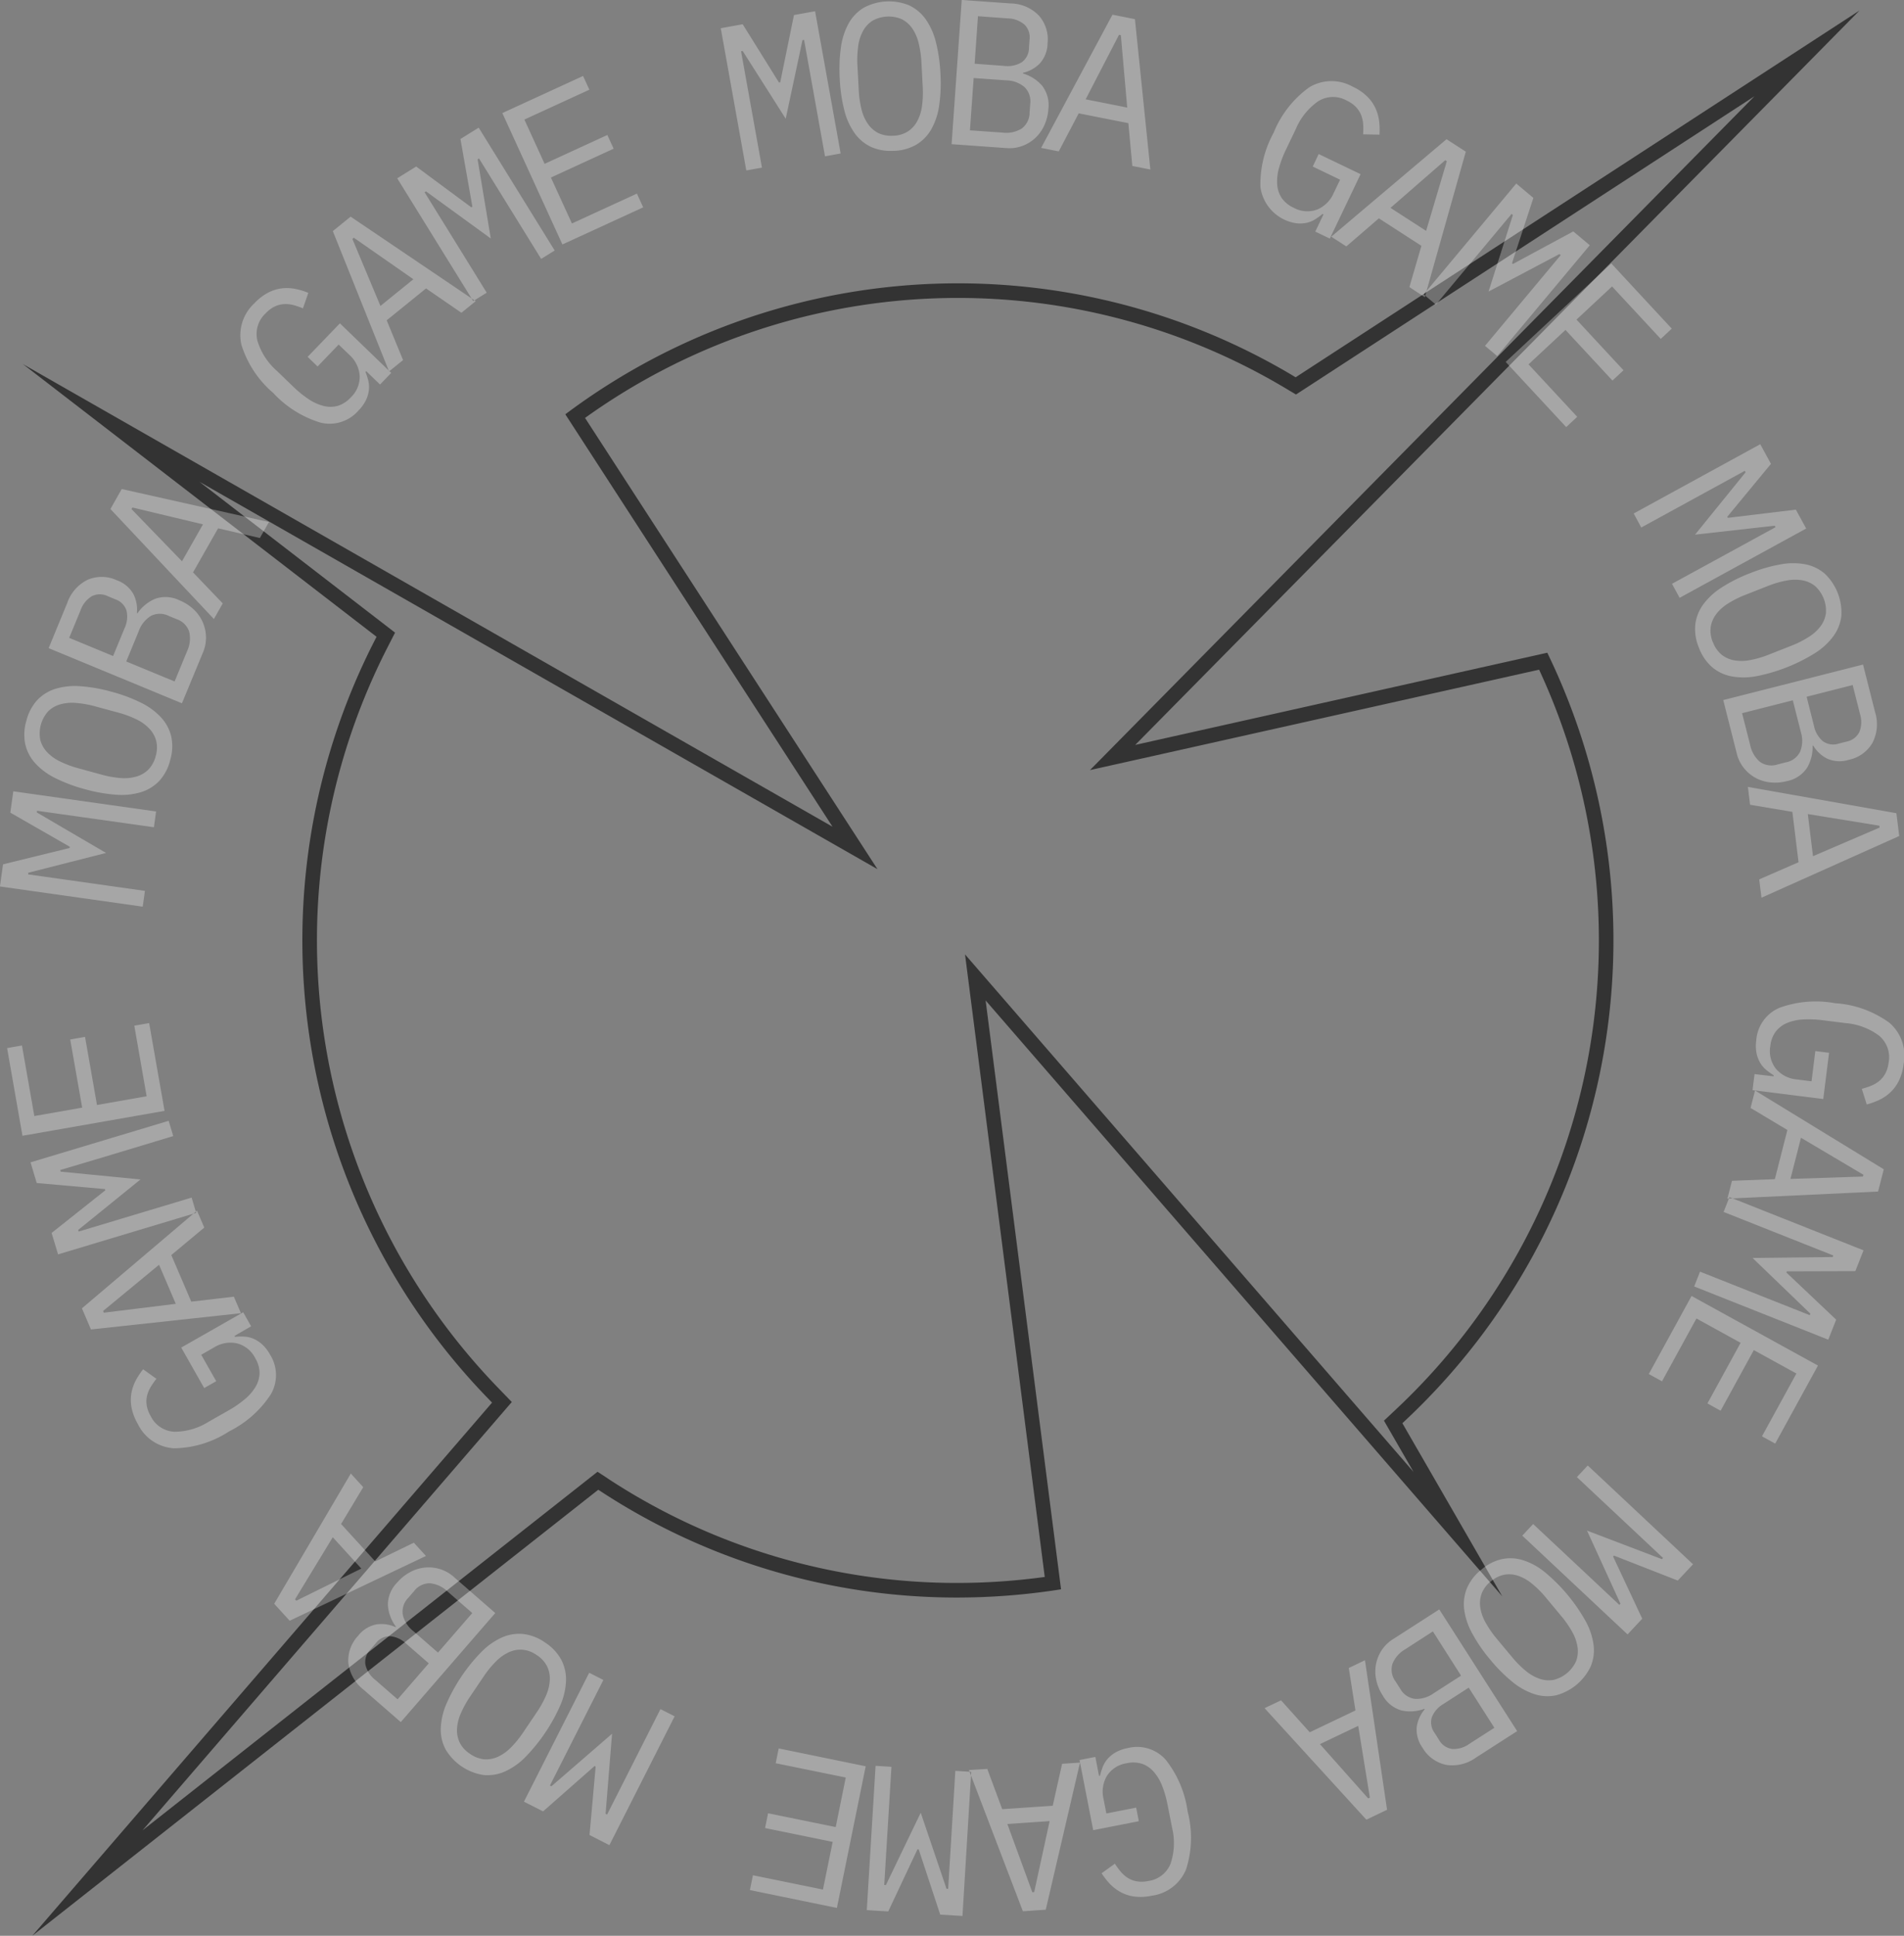 <svg id="组_1" data-name="组 1" xmlns="http://www.w3.org/2000/svg" width="176.437" height="179.312" viewBox="0 0 176.437 179.312">
  <rect x="0" y="0" width="176.437" height="179.312" fill="#808080" stroke="none"/>
  <defs>
    <style>
      .cls-1 {
        fill: #333;
      }

      .cls-1, .cls-2 {
        fill-rule: evenodd;
      }

      .cls-2 {
        fill: #fff;
        opacity: 0.3;
      }
    </style>
  </defs>
  <path id="形状_3" data-name="形状 3" class="cls-1" d="M162.8,9.759L104.457,68.9l-3.231,3.276,4.487-1,37.13-8.3a59.567,59.567,0,0,1-13.245,68.5l-0.35.329-0.782.735,0.537,0.93,2.206,3.821L92.572,92.625l-2.927-3.375,0.568,4.435,6.819,53.232a60.55,60.55,0,0,1-8.14.555,58.922,58.922,0,0,1-32.135-9.532L56.4,137.7l-0.811-.527-0.761.6-41.4,32.615L46.837,131.65l0.81-.939-0.862-.889-0.385-.4A59.574,59.574,0,0,1,36.087,60.891l0.228-.445,0.512-1-0.889-.687L18.7,45.47l58,33.125,4.83,2.757L78.5,76.681,54.432,39.556a59.27,59.27,0,0,1,64.838-2.792l0.321,0.192,0.723,0.432,0.706-.459Zm9.738-7.945L120.282,35.792l-0.32-.192a60.619,60.619,0,0,0-67.357,3.62l24.759,38.2L2.346,34.572,35.113,59.829l-0.228.445a60.929,60.929,0,0,0,10.546,70.094l0.385,0.4-42.6,49.382L55.66,138.837l0.36,0.236a60.222,60.222,0,0,0,32.873,9.751,61.612,61.612,0,0,0,9.649-.763L91.553,93.513l47.875,55.2-9.256-16.038,0.35-.329A60.926,60.926,0,0,0,143.6,61.306l-38.182,8.539Z" transform="translate(-0.219 -0.844)"/>
  <path id="形状_1" data-name="形状 1" class="cls-2" d="M7.843,76.538l-4.19-.592L3.632,76.1l6.414,3.753-7.2,1.832-0.022.152,4.19,0.592,6.637,0.937-0.207,1.463L0.212,82.958,0.5,80.906l6.168-1.513,0.017-.114L1.174,76.118l0.278-1.976,13.231,1.869-0.2,1.462Zm8.15-5.29a4.407,4.407,0,0,1-1,1.915,3.917,3.917,0,0,1-1.684,1.052A6.263,6.263,0,0,1,11,74.461a14.592,14.592,0,0,1-2.9-.51,14.509,14.509,0,0,1-2.747-1.027,6.251,6.251,0,0,1-1.875-1.387,3.917,3.917,0,0,1-.919-1.76,4.447,4.447,0,0,1,.1-2.159,4.463,4.463,0,0,1,1-1.914,3.931,3.931,0,0,1,1.684-1.052,6.28,6.28,0,0,1,2.32-.243,14.431,14.431,0,0,1,2.887.509,14.4,14.4,0,0,1,2.756,1.028,6.265,6.265,0,0,1,1.867,1.384,3.936,3.936,0,0,1,.919,1.761,4.412,4.412,0,0,1-.1,2.158m-1.346-.366a2.75,2.75,0,0,0,.051-1.4,2.613,2.613,0,0,0-.62-1.123,4.026,4.026,0,0,0-1.2-.874,9.3,9.3,0,0,0-1.721-.638L9.05,66.277a9.5,9.5,0,0,0-1.8-.321,4.089,4.089,0,0,0-1.486.143,2.6,2.6,0,0,0-1.1.654,3.1,3.1,0,0,0-.712,2.628A2.613,2.613,0,0,0,4.57,70.5a4.051,4.051,0,0,0,1.212.876,9.312,9.312,0,0,0,1.713.636L9.6,72.589a9.331,9.331,0,0,0,1.807.324,4.061,4.061,0,0,0,1.476-.145,2.593,2.593,0,0,0,1.1-.654,2.735,2.735,0,0,0,.662-1.232m-9.919-10,1.73-4.2a3.732,3.732,0,0,1,1.9-2.141,3.31,3.31,0,0,1,2.69.054,2.847,2.847,0,0,1,1.529,1.266,3.162,3.162,0,0,1,.33,1.766l0.054,0.02A3.764,3.764,0,0,1,14.6,56.31a2.911,2.911,0,0,1,2.251.141,4.285,4.285,0,0,1,1.3.827,3.66,3.66,0,0,1,.843,1.17,3.584,3.584,0,0,1,.313,1.374,3.446,3.446,0,0,1-.268,1.434L17.079,65.99Zm7.027-1.825a2.533,2.533,0,0,0,.191-1.643A1.636,1.636,0,0,0,10.9,56.357l-0.69-.287a1.651,1.651,0,0,0-1.493.007,2.485,2.485,0,0,0-1.033,1.3L6.631,59.927,10.7,61.61Zm5.8,2.11a2.748,2.748,0,0,0,.2-1.8,1.825,1.825,0,0,0-1.175-1.171l-0.725-.3a1.83,1.83,0,0,0-1.647,0,2.709,2.709,0,0,0-1.133,1.419l-1.155,2.8L16.4,63.967ZM24.3,50.682l-3.87-.9-2.321,4.083,2.752,2.873L20.04,58.185,10.451,47.994,11.5,46.142,25.143,49.2ZM12.491,47.855L12.405,48l4.679,4.834,1.943-3.419ZM34.156,35.225l-0.069.069a6.089,6.089,0,0,1,.26.807,2.589,2.589,0,0,1,.057.87,2.932,2.932,0,0,1-.269.928,3.677,3.677,0,0,1-.7.975,3.53,3.53,0,0,1-3.523,1.116,9.86,9.86,0,0,1-4.375-2.748,9.6,9.6,0,0,1-2.951-4.477A4.011,4.011,0,0,1,23.8,28.93a4.789,4.789,0,0,1,1.308-1,3.71,3.71,0,0,1,1.3-.383,4.075,4.075,0,0,1,1.246.073,6.383,6.383,0,0,1,1.137.353l-0.5,1.434a6.352,6.352,0,0,0-.872-0.3,2.83,2.83,0,0,0-.869-0.094,2.347,2.347,0,0,0-.863.219,2.872,2.872,0,0,0-.841.626,2.6,2.6,0,0,0-.773,2.545,6.01,6.01,0,0,0,1.791,2.782l1.49,1.438A10.157,10.157,0,0,0,28.792,37.8a4.473,4.473,0,0,0,1.394.641,2.569,2.569,0,0,0,1.32,0,2.684,2.684,0,0,0,1.2-.769,2.632,2.632,0,0,0,.843-2.012A2.88,2.88,0,0,0,32.6,33.72L31.6,32.762l-1.952,2.03L28.727,33.9l2.99-3.107,4.756,4.593-1.038,1.077Zm8.82-5.408L39.7,27.561l-3.647,2.954L37.572,34.2l-1.3,1.048L31.06,22.252l1.651-1.34L44.3,28.743Zm-9.967-6.95-0.136.108,2.6,6.208,3.053-2.473Zm13.827-3.746-2.229-3.6-0.13.079L45.7,22.938,39.694,18.57l-0.132.079,2.23,3.6,3.531,5.708-1.254.777L37.027,17.359l1.759-1.091,5.107,3.778,0.1-.061-1.107-6.265,1.692-1.052L51.62,24.049l-1.254.778Zm5.5,4.368L46.768,11.318,54.251,7.88l0.583,1.273-6.021,2.767,1.874,4.1L56.5,13.347l0.583,1.271L51.271,17.29l1.947,4.254,6.022-2.766,0.583,1.273ZM75.481,8.711L74.73,4.539l-0.149.026-1.552,7.278L69.04,5.566l-0.149.025L69.64,9.764l1.188,6.609-1.452.26L67.009,3.457l2.034-.367,3.364,5.4,0.112-.021,1.274-6.232,1.957-.354,2.37,13.178-1.451.263Zm7.585,6.1a4.438,4.438,0,0,1-2.129-.357,3.911,3.911,0,0,1-1.523-1.274,6.3,6.3,0,0,1-.956-2.12,14.42,14.42,0,0,1-.422-2.918,14.434,14.434,0,0,1,.111-2.935,6.353,6.353,0,0,1,.727-2.219,3.925,3.925,0,0,1,1.383-1.427,4.936,4.936,0,0,1,4.206-.223,3.949,3.949,0,0,1,1.525,1.273,6.349,6.349,0,0,1,.956,2.13,14.626,14.626,0,0,1,.421,2.907A14.36,14.36,0,0,1,87.25,10.6a6.222,6.222,0,0,1-.727,2.21,3.914,3.914,0,0,1-1.38,1.427,4.414,4.414,0,0,1-2.078.582m-0.074-1.4a2.7,2.7,0,0,0,1.34-.389,2.612,2.612,0,0,0,.872-0.94,4.114,4.114,0,0,0,.453-1.417,9.465,9.465,0,0,0,.064-1.838L85.606,6.649a9.5,9.5,0,0,0-.26-1.812,4.116,4.116,0,0,0-.6-1.372,2.647,2.647,0,0,0-.965-0.842,3.081,3.081,0,0,0-2.716.145,2.6,2.6,0,0,0-.869.94,4.035,4.035,0,0,0-.452,1.426,9.4,9.4,0,0,0-.066,1.828l0.116,2.186a9.344,9.344,0,0,0,.257,1.818,4.039,4.039,0,0,0,.6,1.362,2.587,2.587,0,0,0,.963.843,2.732,2.732,0,0,0,1.375.243M89.338,0.841l4.528,0.321A3.731,3.731,0,0,1,96.493,2.29a3.337,3.337,0,0,1,.8,2.577,2.857,2.857,0,0,1-.716,1.853,3.167,3.167,0,0,1-1.57.87l0,0.058a3.771,3.771,0,0,1,1.782,1.134,2.939,2.939,0,0,1,.576,2.187,4.28,4.28,0,0,1-.376,1.492,3.635,3.635,0,0,1-.84,1.171,3.565,3.565,0,0,1-1.2.732,3.444,3.444,0,0,1-1.444.2L88.4,14.2Zm3.78,12.286a2.744,2.744,0,0,0,1.773-.373,1.838,1.838,0,0,0,.737-1.488l0.055-.784a1.841,1.841,0,0,0-.521-1.566,2.7,2.7,0,0,0-1.7-.629l-3.018-.214L90.1,12.916Zm0.167-6.179A2.516,2.516,0,0,0,94.9,6.611a1.637,1.637,0,0,0,.669-1.328l0.053-.747a1.66,1.66,0,0,0-.475-1.418,2.481,2.481,0,0,0-1.554-.571l-2.75-.2-0.308,4.4Zm11.864,9.27-0.37-3.966-4.6-.909L98.33,14.869l-1.635-.324,6.611-12.34,2.084,0.412,1.43,13.931ZM104.084,4.1l-0.17-.033-3.09,5.977,3.85,0.763Zm18.778,16.6-0.086-.041a6.174,6.174,0,0,1-.685.5,2.506,2.506,0,0,1-.8.326,2.858,2.858,0,0,1-.964.037,3.931,3.931,0,0,1-3.31-3.353,9.915,9.915,0,0,1,1.224-5.028,9.6,9.6,0,0,1,3.312-4.217,4,4,0,0,1,4.016-.052,4.779,4.779,0,0,1,1.361.929,3.706,3.706,0,0,1,.77,1.114,3.981,3.981,0,0,1,.324,1.209,6.667,6.667,0,0,1,.027,1.193l-1.517-.028a7.277,7.277,0,0,0,.007-0.921,2.973,2.973,0,0,0-.186-0.855,2.345,2.345,0,0,0-.481-0.751,2.864,2.864,0,0,0-.857-0.6,2.584,2.584,0,0,0-2.653.067,5.964,5.964,0,0,0-2.072,2.579L119.4,14.672a10.3,10.3,0,0,0-.661,1.735,4.562,4.562,0,0,0-.167,1.526,2.584,2.584,0,0,0,.42,1.254,2.682,2.682,0,0,0,1.107.9,2.63,2.63,0,0,0,2.171.169,2.875,2.875,0,0,0,1.531-1.52l0.6-1.246-2.537-1.219,0.552-1.159,3.885,1.865-2.852,5.969-1.347-.648Zm7.959,6.738,1.115-3.823-3.942-2.545-3.015,2.6-1.4-.9,10.684-9.031,1.787,1.154-3.8,13.479Zm3.469-11.66-0.145-.094-5.072,4.414,3.3,2.132Zm7.838,11.952,2.715-3.251-0.117-.1-6.569,3.473,2.254-7.091-0.118-.1-2.716,3.252-4.3,5.147-1.13-.946,8.579-10.269,1.586,1.331-1.98,6.046,0.087,0.074,5.591-3.017,1.528,1.282-8.579,10.267-1.13-.948Zm-2.381,6.637,9.784-9.121,5.606,6.039-1.02.954-4.514-4.86-3.294,3.07,4.356,4.693-1.025.953-4.353-4.69-3.423,3.189,4.513,4.859-1.023.954ZM161.035,51.71l3.714-2.033-0.075-.136-7.382.827,4.684-5.776-0.072-.135L158.19,46.49l-5.882,3.218-0.7-1.3,11.727-6.417,0.993,1.82-4.047,4.9,0.055,0.1,6.3-.76,0.956,1.751-11.729,6.419-0.707-1.3Zm-3.385,9.126a4.418,4.418,0,0,1-.335-2.136,3.933,3.933,0,0,1,.725-1.852,6.308,6.308,0,0,1,1.707-1.578,14.35,14.35,0,0,1,2.627-1.324,14.5,14.5,0,0,1,2.817-.819,6.224,6.224,0,0,1,2.33-.011,3.926,3.926,0,0,1,1.789.863,4.985,4.985,0,0,1,1.539,3.929,3.939,3.939,0,0,1-.726,1.851,6.262,6.262,0,0,1-1.713,1.582,16.1,16.1,0,0,1-5.444,2.142,6.308,6.308,0,0,1-2.321.007,3.934,3.934,0,0,1-1.789-.863,4.43,4.43,0,0,1-1.206-1.792m1.3-.511a2.743,2.743,0,0,0,.791,1.152,2.606,2.606,0,0,0,1.164.53,4.035,4.035,0,0,0,1.486-.018,9.229,9.229,0,0,0,1.761-.517l2.031-.8a9.205,9.205,0,0,0,1.632-.819,4.079,4.079,0,0,0,1.111-1,2.625,2.625,0,0,0,.492-1.183,3.09,3.09,0,0,0-1-2.536,2.6,2.6,0,0,0-1.165-.531,4.039,4.039,0,0,0-1.492.021,9.311,9.311,0,0,0-1.754.514l-2.031.8a9.248,9.248,0,0,0-1.642.822,4.057,4.057,0,0,0-1.1,1,2.619,2.619,0,0,0-.492,1.183,2.719,2.719,0,0,0,.2,1.384M172.86,62.4l1.116,4.406a3.756,3.756,0,0,1-.245,2.853,3.319,3.319,0,0,1-2.191,1.567,2.851,2.851,0,0,1-1.981-.1,3.166,3.166,0,0,1-1.318-1.221l-0.055.016a3.755,3.755,0,0,1-.518,2.051,2.91,2.91,0,0,1-1.889,1.233,4.244,4.244,0,0,1-1.534.111,3.625,3.625,0,0,1-1.371-.432,3.557,3.557,0,0,1-1.071-.916,3.45,3.45,0,0,1-.64-1.312l-1.257-4.965ZM162.4,69.845a2.772,2.772,0,0,0,.911,1.571,1.83,1.83,0,0,0,1.641.235l0.76-.193a1.833,1.833,0,0,0,1.321-.99,2.723,2.723,0,0,0,.064-1.816l-0.744-2.938-4.7,1.193Zm5.911-1.777a2.522,2.522,0,0,0,.826,1.433,1.631,1.631,0,0,0,1.468.221l0.724-.184a1.657,1.657,0,0,0,1.195-.9,2.491,2.491,0,0,0,.054-1.657L171.9,64.3l-4.267,1.084ZM163.238,82.3l3.645-1.588-0.572-4.665-3.921-.658-0.2-1.656,13.762,2.439,0.261,2.113L163.447,84Zm11.16-4.8-0.023-.172-6.632-1.077,0.48,3.9Zm-9.826,23.043,0.012-.095a5.517,5.517,0,0,1-.691-0.494,2.49,2.49,0,0,1-.564-0.659,2.99,2.99,0,0,1-.341-0.9,3.664,3.664,0,0,1-.021-1.2,3.536,3.536,0,0,1,2.151-3,9.858,9.858,0,0,1,5.148-.425,9.559,9.559,0,0,1,5.039,1.814,4.012,4.012,0,0,1,1.32,3.8,4.835,4.835,0,0,1-.451,1.587,3.7,3.7,0,0,1-.812,1.087,4.066,4.066,0,0,1-1.041.691,6.708,6.708,0,0,1-1.121.4l-0.455-1.449a6.688,6.688,0,0,0,.875-0.287,2.9,2.9,0,0,0,.751-0.447,2.353,2.353,0,0,0,.56-0.692,2.9,2.9,0,0,0,.3-1.007,2.6,2.6,0,0,0-.9-2.5,6,6,0,0,0-3.1-1.154l-2.052-.258a10.246,10.246,0,0,0-1.852-.079,4.5,4.5,0,0,0-1.5.324,2.577,2.577,0,0,0-1.057.8,2.689,2.689,0,0,0-.5,1.339,2.64,2.64,0,0,0,.526,2.116,2.865,2.865,0,0,0,1.924.977l1.368,0.172,0.35-2.8,1.274,0.16-0.538,4.283-6.554-.825,0.186-1.485Zm-3.856,9.677,3.971-.15,1.162-4.556-3.412-2.041,0.414-1.618,11.932,7.3-0.529,2.061-13.963.658Zm12.136-.394,0.041-.166-5.784-3.425-0.975,3.811Zm-8.866,11.282,3.932,1.558,0.058-.141-5.356-5.158,7.427-.086,0.055-.144-3.934-1.559-6.229-2.472,0.542-1.373,12.425,4.928-0.759,1.927-6.349.019-0.043.107,4.616,4.368-0.733,1.856-12.426-4.929,0.543-1.373Zm-7.016-.219,11.715,6.445-3.965,7.23-1.225-.674,3.189-5.818-3.944-2.169-3.078,5.615-1.224-.675,3.077-5.615-4.094-2.253-3.188,5.819-1.227-.674ZM147.189,146.6l3.088,2.9,0.1-.111-3.095-6.765,6.943,2.645,0.1-.112-3.09-2.9-4.893-4.588,1.008-1.078,9.758,9.15-1.414,1.51-5.914-2.312-0.08.084,2.7,5.761-1.36,1.456-9.757-9.149,1.006-1.079Zm-9.715-.346a4.4,4.4,0,0,1,1.919-.989,3.888,3.888,0,0,1,1.982.107,6.207,6.207,0,0,1,2.03,1.126,16.086,16.086,0,0,1,3.743,4.5,6.331,6.331,0,0,1,.743,2.214,3.932,3.932,0,0,1-.257,1.971,4.961,4.961,0,0,1-3.235,2.7,3.93,3.93,0,0,1-1.982-.107,6.3,6.3,0,0,1-2.039-1.133,14.614,14.614,0,0,1-2.073-2.077,14.273,14.273,0,0,1-1.667-2.428,6.274,6.274,0,0,1-.738-2.205,3.947,3.947,0,0,1,.255-1.973,4.435,4.435,0,0,1,1.319-1.711m0.894,1.077a2.686,2.686,0,0,0-.843,1.114,2.62,2.62,0,0,0-.137,1.275,4.078,4.078,0,0,0,.484,1.406,9.456,9.456,0,0,0,1.043,1.513l1.4,1.68a9.588,9.588,0,0,0,1.29,1.3,4.1,4.1,0,0,0,1.3.739,2.632,2.632,0,0,0,1.276.1,3.1,3.1,0,0,0,2.091-1.744,2.62,2.62,0,0,0,.134-1.275,4.086,4.086,0,0,0-.488-1.414,9.306,9.306,0,0,0-1.039-1.5l-1.4-1.682a9.078,9.078,0,0,0-1.3-1.3,4.061,4.061,0,0,0-1.292-.732,2.6,2.6,0,0,0-1.274-.095,2.706,2.706,0,0,0-1.248.629m2.445,13.857-3.821,2.454a3.73,3.73,0,0,1-2.78.667,3.311,3.311,0,0,1-2.173-1.587,2.859,2.859,0,0,1-.533-1.915,3.166,3.166,0,0,1,.738-1.636l-0.03-.049a3.755,3.755,0,0,1-2.106.156,2.907,2.907,0,0,1-1.763-1.407,4.227,4.227,0,0,1-.592-1.421,3.6,3.6,0,0,1,.5-2.75,3.421,3.421,0,0,1,1.042-1.021l4.3-2.765Zm-10.359-7.59a2.748,2.748,0,0,0-1.2,1.363,1.843,1.843,0,0,0,.294,1.633l0.425,0.662a1.83,1.83,0,0,0,1.353.943,2.7,2.7,0,0,0,1.741-.514l2.545-1.635L133,151.962Zm3.554,5.057a2.525,2.525,0,0,0-1.1,1.238,1.638,1.638,0,0,0,.257,1.465l0.4,0.631a1.664,1.664,0,0,0,1.228.852,2.469,2.469,0,0,0,1.585-.472l2.321-1.49-2.375-3.717Zm-15.075-.32,2.658,2.959,4.236-2.021-0.619-3.933,1.5-.717,2.048,13.852-1.919.917L117.4,159.068Zm8.074,9.086,0.155-.075-1.08-6.643-3.544,1.69Zm-24.943-2.088,0.092-.019a6.268,6.268,0,0,1,.253-0.811,2.5,2.5,0,0,1,.45-0.742,2.9,2.9,0,0,1,.75-0.607,3.625,3.625,0,0,1,1.131-.4,3.534,3.534,0,0,1,3.524,1.109,9.9,9.9,0,0,1,2.012,4.767,9.628,9.628,0,0,1-.143,5.362,4.007,4.007,0,0,1-3.193,2.445,4.781,4.781,0,0,1-1.644.068,3.717,3.717,0,0,1-1.284-.434,4.166,4.166,0,0,1-.98-0.774,6.761,6.761,0,0,1-.73-0.942l1.232-.887a6.568,6.568,0,0,0,.544.742,2.882,2.882,0,0,0,.658.575,2.285,2.285,0,0,0,.833.317,2.785,2.785,0,0,0,1.046-.029,2.6,2.6,0,0,0,2.092-1.641,6.045,6.045,0,0,0,.125-3.308l-0.4-2.033a10.425,10.425,0,0,0-.5-1.787,4.465,4.465,0,0,0-.775-1.324,2.585,2.585,0,0,0-1.083-.756,2.68,2.68,0,0,0-1.429-.062,2.617,2.617,0,0,0-1.839,1.161,2.867,2.867,0,0,0-.325,2.135l0.264,1.357,2.763-.541,0.244,1.26-4.226.83-1.268-6.5,1.466-.287Zm-10.355-.646,1.386,3.731,4.679-.317,0.869-3.887,1.66-.112L97.126,177.74l-2.121.144-5-13.081Zm4.174,11.426,0.172-.012,1.432-6.577-3.916.267Zm-13.464-4.908-0.257,4.231,0.153,0.009,3.227-6.7,2.39,7.046,0.153,0.009,0.258-4.232,0.406-6.7,1.472,0.091L89.409,178.32l-2.064-.126-1.992-6.042-0.115-.008L82.53,177.9l-1.989-.122,0.814-13.366,1.472,0.091Zm-1.976-6.76-2.668,13.122L69.71,175.92l0.279-1.372,6.49,1.324,0.9-4.416-6.265-1.281,0.28-1.37,6.266,1.278,0.931-4.588L72.1,164.172l0.278-1.372Zm-27.345-2-1.915,3.781,0.137,0.07,5.62-4.866-0.6,7.416,0.137,0.072,1.915-3.781,3.032-5.989,1.315,0.668L56.69,171.759l-1.842-.939,0.567-6.335-0.1-.053-4.77,4.2-1.774-.9,6.046-11.942,1.315,0.668ZM50.743,153a4.425,4.425,0,0,1,1.48,1.572,3.945,3.945,0,0,1,.448,1.936,6.313,6.313,0,0,1-.516,2.269,16.228,16.228,0,0,1-3.28,4.854,6.262,6.262,0,0,1-1.916,1.328,3.918,3.918,0,0,1-1.961.3,4.962,4.962,0,0,1-3.487-2.367,3.939,3.939,0,0,1-.449-1.939,6.327,6.327,0,0,1,.521-2.274,16.1,16.1,0,0,1,3.28-4.854,6.27,6.27,0,0,1,1.91-1.322,3.932,3.932,0,0,1,1.962-.3,4.426,4.426,0,0,1,2.007.795m-0.785,1.16a2.662,2.662,0,0,0-1.3-.5,2.583,2.583,0,0,0-1.26.222,4.043,4.043,0,0,0-1.213.856,9.249,9.249,0,0,0-1.161,1.424L43.8,157.97a9.674,9.674,0,0,0-.885,1.6,4.094,4.094,0,0,0-.347,1.456,2.605,2.605,0,0,0,.262,1.254,2.706,2.706,0,0,0,.948,1.025,2.739,2.739,0,0,0,1.3.5,2.6,2.6,0,0,0,1.258-.222,4.071,4.071,0,0,0,1.221-.865,9.337,9.337,0,0,0,1.154-1.418l1.223-1.811a9.473,9.473,0,0,0,.893-1.607,4.052,4.052,0,0,0,.34-1.449,2.588,2.588,0,0,0-.261-1.254,2.7,2.7,0,0,0-.948-1.025m-12.6,6.207-3.426-2.983A3.755,3.755,0,0,1,32.5,154.9a3.335,3.335,0,0,1,.909-2.538,2.849,2.849,0,0,1,1.683-1.05,3.158,3.158,0,0,1,1.776.25l0.037-.045a3.777,3.777,0,0,1-.742-1.979,2.92,2.92,0,0,1,.851-2.094,4.258,4.258,0,0,1,1.194-.967,3.641,3.641,0,0,1,1.376-.431,3.567,3.567,0,0,1,1.4.14,3.452,3.452,0,0,1,1.271.711l3.86,3.361Zm0.508-7.257a2.52,2.52,0,0,0-1.493-.7,1.628,1.628,0,0,0-1.332.659l-0.491.564a1.66,1.66,0,0,0-.468,1.42,2.484,2.484,0,0,0,.9,1.392l2.081,1.812,2.887-3.332ZM41.7,148.27a2.743,2.743,0,0,0-1.643-.768,1.829,1.829,0,0,0-1.481.743l-0.514.595a1.841,1.841,0,0,0-.521,1.566,2.71,2.71,0,0,0,.981,1.529l2.284,1.987,3.176-3.663ZM33.879,138.6l-2.051,3.411,3.165,3.469,3.573-1.739,1.124,1.232-12.627,6L25.628,149.4l7.1-12.065Zm-6.32,10.389,0.116,0.128,6.028-2.976-2.648-2.9Zm-5.61-24.4,0.046,0.084a5.991,5.991,0,0,1,.849-0.02,2.517,2.517,0,0,1,.844.19,2.917,2.917,0,0,1,.814.521,3.649,3.649,0,0,1,.736.947,3.547,3.547,0,0,1,.071,3.7,9.873,9.873,0,0,1-3.868,3.428A9.559,9.559,0,0,1,16.318,135a4,4,0,0,1-3.328-2.254,4.855,4.855,0,0,1-.586-1.541,3.691,3.691,0,0,1,0-1.357,4.132,4.132,0,0,1,.419-1.179,7.046,7.046,0,0,1,.659-0.992l1.232,0.886a6.892,6.892,0,0,0-.53.756,2.911,2.911,0,0,0-.335.809,2.3,2.3,0,0,0-.034.891,2.858,2.858,0,0,0,.361.984,2.584,2.584,0,0,0,2.217,1.463,5.973,5.973,0,0,0,3.169-.932l1.8-1.024a9.973,9.973,0,0,0,1.53-1.048,4.41,4.41,0,0,0,1.006-1.157,2.572,2.572,0,0,0,.372-1.27,2.7,2.7,0,0,0-.394-1.375,2.641,2.641,0,0,0-1.686-1.379,2.86,2.86,0,0,0-2.125.37l-1.2.683,1.39,2.45-1.114.637-2.129-3.753,5.742-3.27,0.737,1.3Zm-2.8-10.035-3.055,2.545,1.849,4.317,3.947-.462,0.657,1.532-13.9,1.507-0.837-1.958,10.664-9.05Zm-9.377,7.727,0.067,0.158,6.668-.822L14.957,118Zm0.086-14.266L5.8,109.224l0.043,0.149,7.394,0.723-5.775,4.68,0.045,0.145,4.053-1.217,6.417-1.928L18.4,113.19,5.6,117.037,5,115.052,9.977,111.1l-0.034-.111-6.323-.563L3.048,108.51l12.8-3.847,0.425,1.416Zm5.61-4.271L2.3,106.052,0.877,97.928l1.377-.243L3.4,104.222l4.433-.778L6.725,97.132,8.1,96.889,9.207,103.2l4.6-.809-1.143-6.538,1.376-.242Z" transform="translate(-0.219 -0.844)">
  <animateTransform
      attributeType="xml"
      attributeName="transform"
      type="rotate"
      from="0 88.21 89.65"
      to="360 88.21 89.65"
      dur="18s" 
      repeatCount="indefinite" />
  </path>
</svg>
